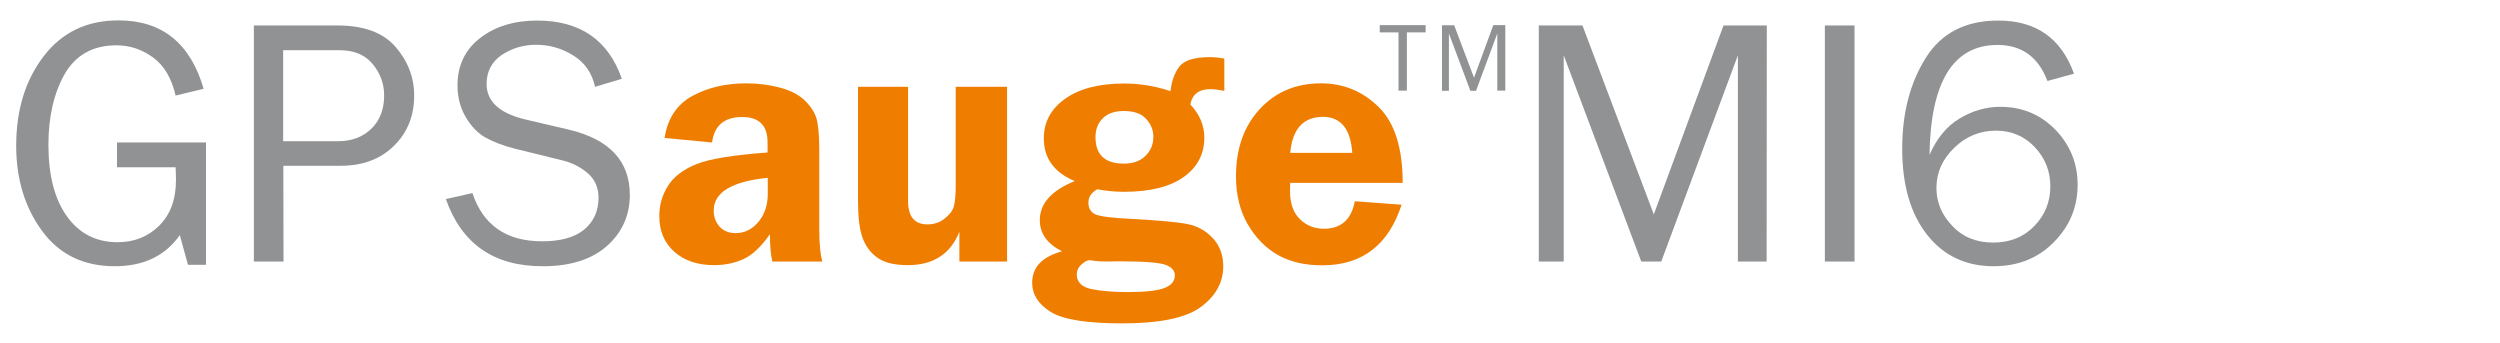 <svg version="1.1" id="Ebene_1" xmlns="http://www.w3.org/2000/svg" xmlns:xlink="http://www.w3.org/1999/xlink" x="0px" y="0px" viewBox="0 0 1373.8 188.7" style="enable-background:new 0 0 1373.8 188.7;" xml:space="preserve">
<style type="text/css">
	.st0{fill:#909293;}
	.st1{fill:#EE7D00;}
</style>
<g>
	<g>
		<path class="st0" d="M113.2,78.3v67.2h-9.9l-4.5-16.3c-8,11.4-19.9,17.1-35.7,17.1c-17.1,0-30.4-6.4-39.9-19.3S8.9,98.5,8.9,80.1    c0-19.7,5-36,15.1-49.2s23.8-19.7,41.1-19.7c23.9,0,39.5,12.5,46.8,37.6l-15.4,3.7c-2.2-9.6-6.4-16.6-12.5-21s-12.7-6.6-20-6.6    c-12.8,0-22.2,5.2-28.3,15.5c-6,10.5-9.1,23.5-9.1,39.1c0,16.8,3.4,30,10.2,39.4c6.8,9.5,16.1,14.2,27.8,14.2    c9.1,0,16.7-3,22.9-9.1c6.1-6.1,9.2-14.4,9.2-25.1c0-2-0.1-4.3-0.2-7H64.3V78.3H113.2z"/>
		<path class="st0" d="M155.8,143.7h-16.3V14h46c14.4,0,25,3.9,31.8,11.7s10.3,16.8,10.3,26.8c0,11.2-3.7,20.4-11.2,27.7    c-7.4,7.3-17.2,10.9-29.2,10.9h-31.5L155.8,143.7L155.8,143.7z M155.8,77.6h29.8c7.7,0,13.8-2.3,18.5-6.9s7-10.7,7-18.2    c0-6.5-2.1-12.2-6.3-17.3s-10.2-7.6-18.2-7.6h-31v50H155.8z"/>
		<path class="st0" d="M245,109.4l14.6-3.3c5.9,17.7,18.7,26.5,38.3,26.5c10.3,0,18-2.2,23.2-6.5c5.2-4.4,7.8-10.2,7.8-17.5    c0-5.5-2-10-5.9-13.4c-4-3.4-8.5-5.7-13.7-7l-26-6.4c-6.7-1.7-12.2-3.8-16.5-6.2c-4.3-2.4-7.9-6.2-10.9-11.3    c-3-5.1-4.5-10.9-4.5-17.4c0-10.8,4.1-19.5,12.3-25.9c8.2-6.4,18.7-9.7,31.5-9.7c23.6,0,39.1,10.7,46.5,32L327,47.7    c-1.7-7.6-5.7-13.4-12.1-17.3c-6.3-3.9-13.1-5.8-20.2-5.8s-13.4,1.9-19,5.6c-5.5,3.8-8.3,9.1-8.3,15.9c0,9.6,7,16.1,21.1,19.5    l24.3,5.7c22.2,5.3,33.3,17.3,33.3,35.8c0,11.2-4.2,20.6-12.5,28c-8.3,7.4-20.1,11.2-35.2,11.2C271.4,146.4,253.7,134,245,109.4z"/>
		<path class="st1" d="M451.9,143.7h-27.5c-0.9-3.8-1.3-8.8-1.3-15c-4.8,6.8-9.6,11.4-14.4,13.6c-4.8,2.2-10.2,3.4-16.3,3.4    c-9,0-16.2-2.4-21.8-7.3c-5.5-4.9-8.3-11.4-8.3-19.7c0-6,1.6-11.6,4.8-16.6c3.2-5.1,8.4-9,15.6-11.9s20.2-5,39.1-6.4v-5.5    c0-9.3-4.6-14-13.9-14c-9.9,0-15.4,4.7-16.6,14l-26.1-2.5c1.7-10.9,6.9-18.6,15.5-23.2s18.4-6.8,29.3-6.8c6.5,0,12.7,0.8,18.4,2.3    c5.8,1.5,10.3,3.8,13.5,6.8s5.4,6.3,6.6,9.6c1.1,3.4,1.7,9.3,1.7,17.7v43.5C450.2,134.1,450.8,140.1,451.9,143.7z M421.9,97.7    c-19.8,2-29.7,8-29.7,18c0,3.4,1,6.3,3.1,8.7c2.1,2.4,5.1,3.7,8.9,3.7c5,0,9.2-2.1,12.6-6.2s5.1-9.3,5.1-15.3V97.7z"/>
		<path class="st1" d="M553.4,47.7v96h-26.2v-16.3c-4.9,12.2-14.4,18.3-28.3,18.3c-7.2,0-12.8-1.3-16.6-4c-3.9-2.7-6.6-6.4-8.3-11    c-1.7-4.7-2.5-11.4-2.5-20.2V47.7H499v62.7c0,8.6,3.5,12.9,10.6,12.9c3.6,0,6.7-1,9.4-3.1s4.4-4.3,5.1-6.6    c0.7-2.3,1.1-6.4,1.1-12.1V47.7H553.4z"/>
		<path class="st1" d="M672.6,49.9c-3-0.6-5.5-0.9-7.5-0.9c-6.3,0-9.9,2.8-11,8.4c5.1,5.4,7.7,11.5,7.7,18.2    c0,9.1-3.8,16.3-11.4,21.7c-7.6,5.4-18.5,8.1-32.7,8.1c-5.1,0-10-0.5-14.8-1.4c-3.2,1.9-4.8,4.3-4.8,7.3c0,3.3,1.4,5.5,4.1,6.6    c2.7,1.1,9.3,1.9,19.7,2.4c14.8,0.8,24.9,1.7,30.5,2.8c5.6,1.1,10.3,3.7,14.1,7.8s5.7,9.3,5.7,15.4c0,8.8-4.1,16.3-12.2,22.3    c-8.1,6.1-22.6,9.1-43.3,9.1c-19.5,0-32.6-2.1-39.3-6.3c-6.8-4.2-10.2-9.6-10.2-16c0-8.6,5.5-14.3,16.4-17.3    c-8.1-4.1-12.2-9.8-12.2-17.1c0-9.2,6.4-16.3,19.2-21.5c-11.3-4.7-17-12.5-17-23.5c0-8.9,3.9-16.2,11.7-21.7    c7.8-5.6,18.6-8.4,32.5-8.4c8.7,0,17.2,1.4,25.4,4.2c0.6-5.4,2.2-9.9,4.8-13.4s8.2-5.3,16.8-5.3c2.8,0,5.4,0.3,8,0.8v17.7    L672.6,49.9L672.6,49.9z M598.6,143c-1.1,0-2.6,0.8-4.3,2.3s-2.6,3.4-2.6,5.5c0,4.3,2.8,7,8.3,8.1s12,1.6,19.4,1.6    c9.7,0,16.5-0.7,20.4-2.2s5.8-3.8,5.8-7c0-2.5-1.6-4.4-4.9-5.7c-3.3-1.3-12-2-26.1-2l-5.7,0.1c-3.5,0-5.8-0.1-7-0.3    C600.5,143.2,599.4,143,598.6,143z M617.5,61c-4.9,0-8.7,1.3-11.4,3.9c-2.7,2.6-4.1,6.1-4.1,10.4c0,9.8,5.2,14.6,15.6,14.6    c5.1,0,9-1.4,11.9-4.3s4.3-6.3,4.3-10.4c0-3.8-1.4-7.1-4.1-10C627,62.3,622.9,61,617.5,61z"/>
		<path class="st1" d="M770.8,100.5H709c-0.1,1.7-0.1,3.2-0.1,4.5c0,6.8,1.8,12,5.5,15.5c3.6,3.5,8,5.2,13.1,5.2    c9.4,0,15.1-5,17-15.1l25.7,1.9c-7.2,22.2-21.7,33.3-43.6,33.3c-9.6,0-17.7-1.9-24.4-5.7s-12.2-9.4-16.5-16.8    c-4.3-7.3-6.5-16.2-6.5-26.4c0-15.3,4.4-27.6,13.1-37c8.7-9.4,19.9-14.1,33.6-14.1c12.4,0,23,4.4,31.8,13.1    C766.4,67.5,770.8,81.4,770.8,100.5z M709,84h34.1c-0.9-13.2-6.3-19.8-16.2-19.8C716.2,64.3,710.2,70.8,709,84z"/>
		<path class="st0" d="M773,49.8h-4.5v-32h-10.3v-4h25.2v4h-10.3v32H773z"/>
		<path class="st0" d="M827.2,49.8h-4.4V18.4l-11.7,31.5H808l-11.8-31.5v31.5h-3.8v-36h6.7L810,42.7l10.6-28.9h6.6L827.2,49.8    L827.2,49.8z"/>
		<path class="st0" d="M970.8,143.7H955V30.4l-42.1,113.3h-11L859.3,30.4v113.3h-13.7V14h24l39.2,103.8L947.1,14h23.8L970.8,143.7    L970.8,143.7z"/>
		<path class="st0" d="M1019.1,143.7h-16.3V14h16.3V143.7z"/>
		<path class="st0" d="M1139.7,40.5l-14.6,4c-5-13.2-14.1-19.8-27.4-19.8c-24.3,0-36.8,20.1-37.4,60.4c3.9-8.9,9.3-15.6,16.4-19.9    s14.6-6.5,22.5-6.5c12,0,22.1,4.2,30.3,12.6c8.1,8.4,12.2,18.5,12.2,30.2c0,12.2-4.3,22.7-13,31.5c-8.6,8.8-19.7,13.3-33.2,13.3    c-15.3,0-27.5-5.8-36.6-17.4s-13.6-27.3-13.6-47.2c0-19.5,4.3-36.1,12.9-49.8c8.6-13.8,21.9-20.6,39.9-20.6    C1118.8,11.3,1132.7,21,1139.7,40.5z M1095.3,133.3c9.2,0,16.7-3,22.6-9.1s8.8-13.3,8.8-21.8c0-8.4-2.9-15.6-8.6-21.6    s-12.8-9-21.3-9c-8.7,0-16.4,3.1-22.9,9.4s-9.8,13.6-9.8,22.1c0,7.8,2.9,14.8,8.7,20.8C1078.6,130.3,1086.1,133.3,1095.3,133.3z"/>
	</g>
</g>
</svg>